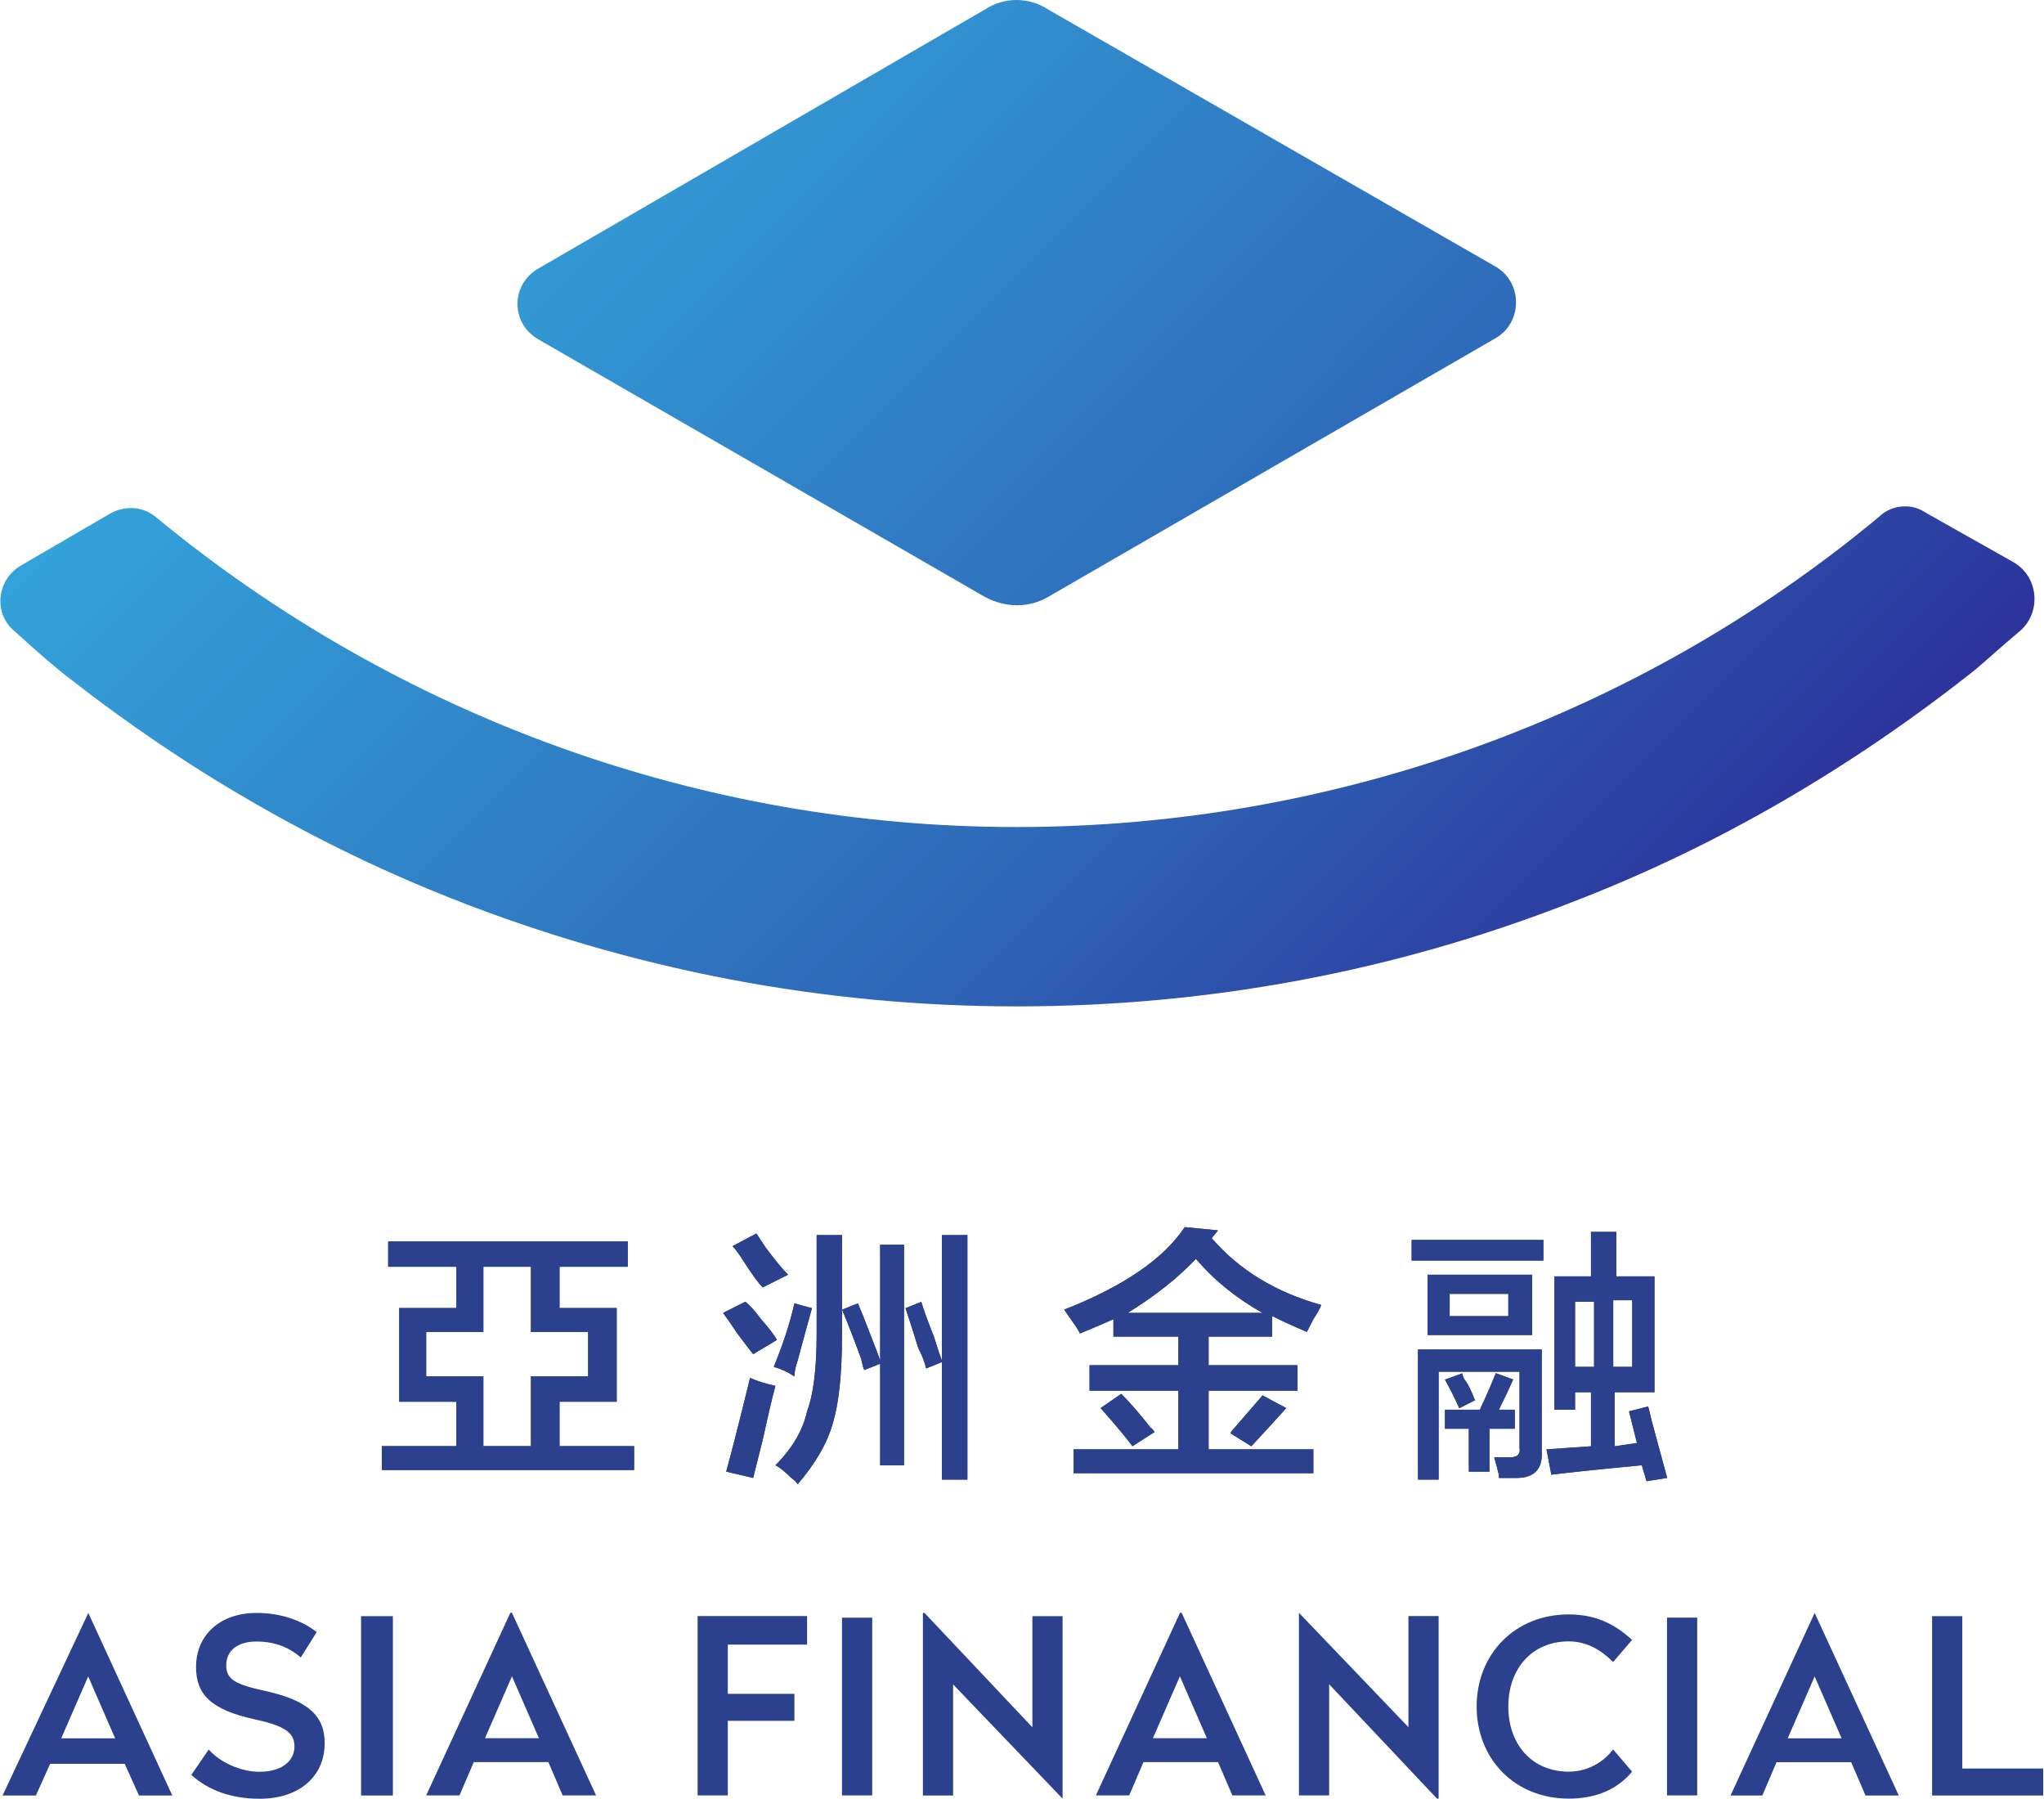 <svg version="1.2" xmlns="http://www.w3.org/2000/svg" viewBox="0 0 1516 1334" width="1516" height="1334">
	<title>e-662_2022 ddAnnual Report-1-pdf-svg</title>
	<defs>
		<clipPath clipPathUnits="userSpaceOnUse" id="cp1">
			<path d="m-1333.92-1200.74h14017.15v19023.44h-14017.15z"/>
		</clipPath>
		<linearGradient id="g1" x1="372.6" y1="63.6" x2="1136.5" y2="826.3" gradientUnits="userSpaceOnUse">
			<stop offset="0" stop-color="#33a2da"/>
			<stop offset=".609" stop-color="#2e6ab9"/>
			<stop offset="1" stop-color="#2c339b"/>
		</linearGradient>
	</defs>
	<style>
		.s0 { fill: #2b418d } 
		.s1 { fill: url(#g1) } 
	</style>
	<g id="Clip-Path: Page 1" clip-path="url(#cp1)">
		<g id="Page 1">
			<path id="Path 4" fill-rule="evenodd" class="s0" d="m287.9 939.4v-18.8h177.7v18.8h-50.6v30.6h42.4v69.5h-42.4v32.9h55.3v17.7h-187.1v-17.7h55.3v-32.9h-42.4v-69.5h42.4v-30.6zm148.3 48.3h-42.4v-48.3h-35.3v48.3h-42.4v32.9h42.4v51.8h35.3v-51.8h42.4zm250.7 27.1q-1.2-5.9-5.9-15.3-2.4-8.2-9.4-29.4l11.7-4.7q2.4 8.2 9.4 25.9 3.6 11.7 5.9 17.6v-93h18.9v181.3h-18.9v-87.1zm-45.9 1.2q-1.1-2.4-2.3-8.3-5.9-16.5-14.1-36.5l11.7-4.7q3.6 8.3 9.4 23.6 4.7 11.7 7.1 18.8v-85.9h17.7v163.6h-17.7v-75.3zm-49.4 84.7q-1.2-2.3-4.7-4.7-7.1-7.1-11.8-9.4 18.8-18.8 23.5-40 7.1-18.9 7.1-57.7v-73h18.8v74.2q0 43.5-7 65.9-5.9 21.2-25.9 44.7zm-2.4-80q-7-4.7-15.3-7.1 10.6-25.9 15.3-47.1l13 3.6q-3.6 12.9-10.6 38.8-2.4 7.1-2.4 11.8zm-23.5-66q-4.7-4.7-13-17.6-5.9-9.4-9.4-13l17.7-9.4q2.3 3.6 7 10.6 10.6 14.1 16.5 20zm-7.1 141.3l-20-4.7q5.9-21.2 17.7-69.5 8.2 3.6 18.8 5.9-3.5 13-9.4 40-4.7 18.9-7.1 28.3zm0-91.8q-4.7-5.9-11.7-15.3-7.1-10.6-10.6-15.3l16.5-8.3q4.7 3.6 11.7 13 8.3 9.4 11.8 15.3zm410.7-16.5q-14.1-5.9-25.8-11.8v15.3h-47.1v21.2h65.9v18.9h-65.9v43.5h77.7v17.7h-177.8v-17.7h77.7v-43.5h-65.9v-18.9h65.9v-21.2h-48.2v-12.9q-10.6 4.7-24.8 10.6-1.1-2.4-3.5-5.9-5.9-8.3-8.2-11.8 65.9-25.9 89.4-61.2l24.7 2.4-4.7 5.8q30.6 35.4 81.2 49.5-1.1 3.5-5.8 10.6-3.6 7-4.8 9.4zm-82.3-54.2q-20 21.2-50.6 40.1h100q-29.4-16.5-49.4-40.1zm-47.1 139q-5.9-8.3-23.6-28.3l15.3-10.6q9.5 9.4 22.4 25.9-1.2-2.3 2.4 2.4zm88.2 0l-15.3-9.5q0-1.1 1.2-2.3 15.3-17.7 22.4-25.9l17.6 9.4q-10.6 11.8-25.9 28.3zm222.5 21.1l-3.6-18.8q16.5-1.2 33-2.3v-40.1h-11.8v13h-15.3v-98.9h27.1v-33h18.8v33h28.3v85.9h-29.5v40.1l16.5-2.4-5.9-23.5 14.2-3.6q1.1 3.6 2.3 9.4 4.7 17.7 11.8 43.6l-15.3 2.4-3.5-11.8q-49.5 4.7-67.1 7zm17.6-80h14.1v-48.3h-14.1zm28.3 0h14.1v-49.4h-14.1zm-137.7-68.3h77.6v44.7h-77.6zm-7.1 151.9v-96.5h91.8v75.3q1.2 20-18.8 20h-13v-2.3q-1.1-4.7-3.5-13h11.8q8.2 0 7-7v-56.5h-60v80zm20-37.7v-14.1h25.9q7.1-15.3 11.8-27.1l12.9 4.7q-4.7 10.6-10.6 22.4h11.8v14.1h-18.8v31.8h-15.3v-31.8zm3.5-83.5h43.5v-16.5h-43.5zm7.1 68.3q-4.7-10.6-10.6-21.2l12.9-4.7q0 2.3 2.4 5.8 2.3 2.4 7 14.2zm-35.3-124.8h97.7v15.3h-97.7z"/>
			<path id="Path 5" fill-rule="evenodd" class="s0" d="m287.9 939.4v-18.8h177.7v18.8h-50.6v30.6h42.4v69.5h-42.4v32.9h55.3v17.7h-187.1v-17.7h55.3v-32.9h-42.4v-69.5h42.4v-30.6zm148.3 48.3h-42.4v-48.3h-35.3v48.3h-42.4v32.9h42.4v51.8h35.3v-51.8h42.4zm250.7 27.1q-1.2-5.9-5.9-15.3-2.4-8.2-9.4-29.4l11.7-4.7q2.4 8.2 9.4 25.9 3.6 11.7 5.9 17.6v-93h18.9v181.3h-18.9v-87.1zm-45.9 1.2q-1.1-2.4-2.3-8.3-5.9-16.5-14.1-36.5l11.7-4.7q3.6 8.3 9.4 23.6 4.7 11.7 7.1 18.8v-85.9h17.7v163.6h-17.7v-75.3zm-49.4 84.7q-1.2-2.3-4.7-4.7-7.1-7.1-11.8-9.4 18.8-18.8 23.5-40 7.1-18.9 7.1-57.7v-73h18.8v74.2q0 43.5-7 65.9-5.9 21.2-25.9 44.7zm-2.4-80q-7-4.7-15.3-7.1 10.6-25.9 15.3-47.1l13 3.6q-3.6 12.9-10.6 38.8-2.4 7.1-2.4 11.8zm-23.5-66q-4.7-4.7-13-17.6-5.9-9.4-9.4-13l17.7-9.4q2.3 3.6 7 10.6 10.6 14.1 16.5 20zm-7.1 141.3l-20-4.7q5.9-21.2 17.7-69.5 8.2 3.6 18.8 5.9-3.5 13-9.4 40-4.7 18.9-7.1 28.3zm0-91.8q-4.7-5.9-11.7-15.3-7.1-10.6-10.6-15.3l16.5-8.3q4.7 3.6 11.7 13 8.3 9.4 11.8 15.3zm410.7-16.5q-14.1-5.9-25.8-11.8v15.3h-47.1v21.2h65.9v18.9h-65.9v43.5h77.7v17.7h-177.8v-17.7h77.7v-43.5h-65.9v-18.9h65.9v-21.2h-48.2v-12.9q-10.6 4.7-24.8 10.6-1.1-2.4-3.5-5.9-5.9-8.3-8.2-11.8 65.9-25.9 89.4-61.2l24.7 2.4-4.7 5.8q30.6 35.4 81.2 49.5-1.1 3.5-5.8 10.6-3.6 7-4.8 9.4zm-82.3-54.2q-20 21.2-50.6 40.1h100q-29.4-16.5-49.4-40.1zm-47.1 139q-5.9-8.3-23.6-28.3l15.3-10.6q9.5 9.4 22.4 25.9-1.2-2.3 2.4 2.4zm88.2 0l-15.3-9.5q0-1.1 1.2-2.3 15.3-17.7 22.4-25.9l17.6 9.4q-10.6 11.8-25.9 28.3zm222.5 21.1l-3.6-18.8q16.5-1.2 33-2.3v-40.1h-11.8v13h-15.3v-98.9h27.1v-33h18.8v33h28.3v85.9h-29.5v40.1l16.5-2.4-5.9-23.5 14.2-3.6q1.1 3.6 2.3 9.4 4.7 17.7 11.8 43.6l-15.3 2.4-3.5-11.8q-49.5 4.7-67.1 7zm17.6-80h14.1v-48.3h-14.1zm28.3 0h14.1v-49.4h-14.1zm-137.7-68.3h77.6v44.7h-77.6zm-7.1 151.9v-96.5h91.8v75.3q1.2 20-18.8 20h-13v-2.3q-1.1-4.7-3.5-13h11.8q8.2 0 7-7v-56.5h-60v80zm20-37.7v-14.1h25.9q7.1-15.3 11.8-27.1l12.9 4.7q-4.7 10.6-10.6 22.4h11.8v14.1h-18.8v31.8h-15.3v-31.8zm3.5-83.5h43.5v-16.5h-43.5zm7.1 68.3q-4.7-10.6-10.6-21.2l12.9-4.7q0 2.3 2.4 5.8 2.3 2.4 7 14.2zm-35.3-124.8h97.7v15.3h-97.7zm-919.2 412h-24.7l-10.6-23.5h-55.3l-10.6 23.5h-24.7l63.6-135.4zm-82.4-42.4h40l-20-45.9zm189.5-78.8l-11.8 18.8c-8.2-7.1-18.8-11.8-32.9-11.8-13 0-22.4 5.9-22.4 17.7 0 10.6 7.1 14.1 28.2 18.8 33 7.1 44.8 18.9 44.8 38.9 0 24.7-18.9 41.2-48.3 41.2-20 0-37.7-5.9-50.6-17.7l12.9-18.8c8.3 9.4 23.6 16.5 37.7 16.5 15.3 0 25.9-7.1 25.9-18.9 0-10.6-8.2-15.3-29.4-20-33-7.1-43.6-18.8-43.6-38.8 0-23.6 17.7-40.1 44.8-40.1 18.8 0 34.1 5.9 44.7 14.2zm32.9-11.8h23.6v133h-23.6z"/>
			<path id="Path 6" fill-rule="evenodd" class="s0" d="m442.1 1331.4h-24.8l-10.6-24.7h-55.3l-10.6 24.7h-24.7l62.4-135.4h1.2zm-82.4-42.4h40l-20-45.9zm238.9-69.4h-58.8v36.5h49.4v20h-49.4v55.3h-22.4v-133h81.2zm25.9-20h22.4v131.8h-22.4zm163.6 134.2l-81.2-84.7v82.4h-22.4v-135.4h1.2l80 84.8v-82.4h22.4zm150.6-2.4h-24.7l-10.6-24.7h-55.3l-10.6 24.7h-24.7l62.4-135.4h1.2zm-83.6-42.4h40l-20-45.9zm211.9 44.8h-1.2l-80-84.8v82.4h-22.4v-135.4l81.2 84.8v-82.4h22.4zm143.5-117.7l-14.1 16.4c-8.2-8.2-18.8-15.3-32.9-15.3-27.1 0-44.8 20.1-44.8 48.3 0 28.3 17.7 48.3 44.8 48.3 14.1 0 25.9-7.1 32.9-16.5l14.1 16.5c-11.7 14.1-28.2 20-47 20-40 0-68.3-29.4-68.3-68.3 0-38.8 28.3-68.3 68.3-68.3 20 0 34.1 7.1 47 18.9zm25.9-16.5h22.4v131.8h-22.4zm171.9 131.9h-24.7l-10.6-24.7h-55.4l-10.5 24.7h-23.6l62.4-135.4zm-82.4-42.4h40l-20-45.9zm129.5 22.4h60v20h-82.4v-133h22.4z"/>
			<path id="Path 7" class="s1" d="m730.4 7.1l-330.7 191.8c-21.2 11.8-21.2 41.2 0 53l330.7 190.7c15.3 8.3 33 8.3 47.1 0l331.9-191.9c20-11.7 20-41.2 0-52.9l-331.9-190.7c-7.1-4.7-15.3-7.1-23.6-7.1-8.2 0-16.4 2.4-23.5 7.1zm662.6 376.7c-178.9 148.3-404.9 229.5-639.1 229.5-233 0-457.8-81.2-637.9-229.5-9.4-8.3-23.5-9.5-35.3-2.4l-64.7 37.7c-18.8 10.6-21.2 36.5-4.7 49.4 15.3 14.1 31.8 28.3 41.2 35.3 85.9 67.1 181.2 122.5 282.5 162.5 134.1 53 275.4 80 418.9 80 142.4 0 281.3-25.9 413.1-77.7 107.1-41.2 207.2-100 297.8-171.8 7.1-5.9 20-17.7 34.1-29.5 15.3-14.1 13-40-5.9-50.6l-64.7-36.5q-7-4.7-15.3-4.7c-7 0-14.1 2.4-20 8.3z"/>
		</g>
	</g>
</svg>